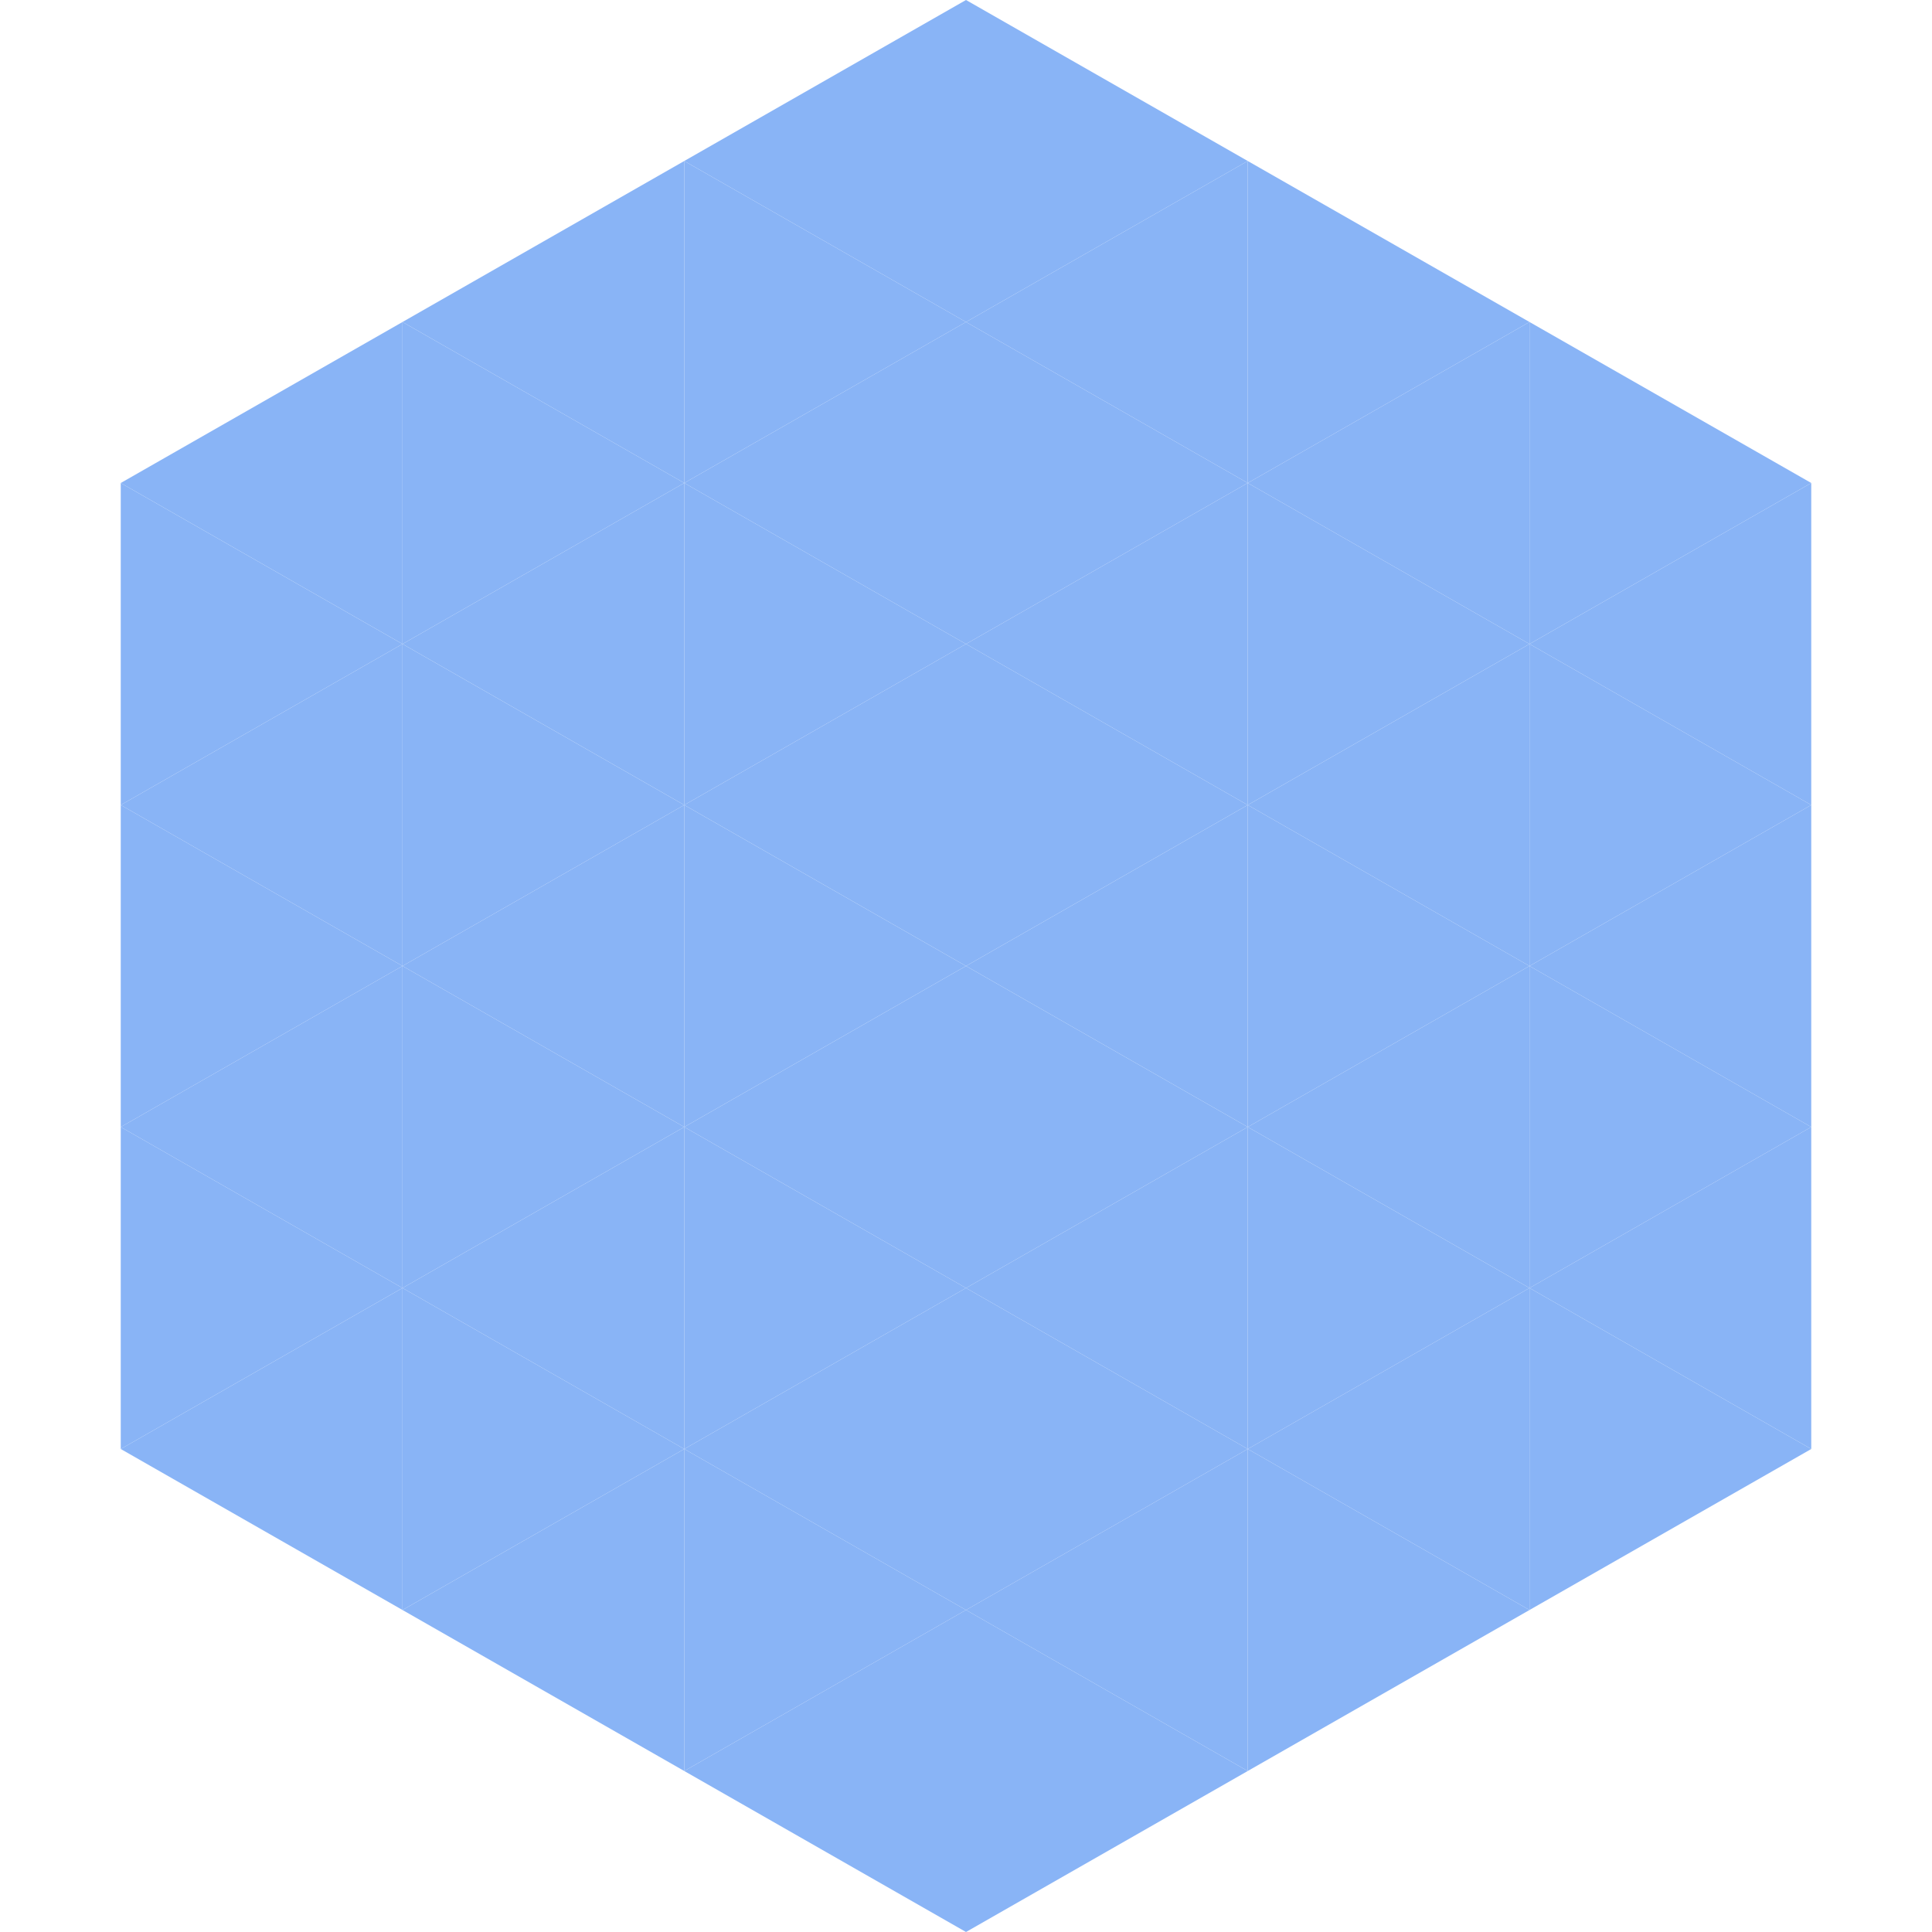 <?xml version="1.0"?>
<!-- Generated by SVGo -->
<svg width="240" height="240"
     xmlns="http://www.w3.org/2000/svg"
     xmlns:xlink="http://www.w3.org/1999/xlink">
<polygon points="50,40 15,60 50,80" style="fill:rgb(137,180,246)" />
<polygon points="190,40 225,60 190,80" style="fill:rgb(137,180,246)" />
<polygon points="15,60 50,80 15,100" style="fill:rgb(137,180,246)" />
<polygon points="225,60 190,80 225,100" style="fill:rgb(137,180,246)" />
<polygon points="50,80 15,100 50,120" style="fill:rgb(137,180,246)" />
<polygon points="190,80 225,100 190,120" style="fill:rgb(137,180,246)" />
<polygon points="15,100 50,120 15,140" style="fill:rgb(137,180,246)" />
<polygon points="225,100 190,120 225,140" style="fill:rgb(137,180,246)" />
<polygon points="50,120 15,140 50,160" style="fill:rgb(137,180,246)" />
<polygon points="190,120 225,140 190,160" style="fill:rgb(137,180,246)" />
<polygon points="15,140 50,160 15,180" style="fill:rgb(137,180,246)" />
<polygon points="225,140 190,160 225,180" style="fill:rgb(137,180,246)" />
<polygon points="50,160 15,180 50,200" style="fill:rgb(137,180,246)" />
<polygon points="190,160 225,180 190,200" style="fill:rgb(137,180,246)" />
<polygon points="15,180 50,200 15,220" style="fill:rgb(255,255,255); fill-opacity:0" />
<polygon points="225,180 190,200 225,220" style="fill:rgb(255,255,255); fill-opacity:0" />
<polygon points="50,0 85,20 50,40" style="fill:rgb(255,255,255); fill-opacity:0" />
<polygon points="190,0 155,20 190,40" style="fill:rgb(255,255,255); fill-opacity:0" />
<polygon points="85,20 50,40 85,60" style="fill:rgb(137,180,246)" />
<polygon points="155,20 190,40 155,60" style="fill:rgb(137,180,246)" />
<polygon points="50,40 85,60 50,80" style="fill:rgb(137,180,246)" />
<polygon points="190,40 155,60 190,80" style="fill:rgb(137,180,246)" />
<polygon points="85,60 50,80 85,100" style="fill:rgb(137,180,246)" />
<polygon points="155,60 190,80 155,100" style="fill:rgb(137,180,246)" />
<polygon points="50,80 85,100 50,120" style="fill:rgb(137,180,246)" />
<polygon points="190,80 155,100 190,120" style="fill:rgb(137,180,246)" />
<polygon points="85,100 50,120 85,140" style="fill:rgb(137,180,246)" />
<polygon points="155,100 190,120 155,140" style="fill:rgb(137,180,246)" />
<polygon points="50,120 85,140 50,160" style="fill:rgb(137,180,246)" />
<polygon points="190,120 155,140 190,160" style="fill:rgb(137,180,246)" />
<polygon points="85,140 50,160 85,180" style="fill:rgb(137,180,246)" />
<polygon points="155,140 190,160 155,180" style="fill:rgb(137,180,246)" />
<polygon points="50,160 85,180 50,200" style="fill:rgb(137,180,246)" />
<polygon points="190,160 155,180 190,200" style="fill:rgb(137,180,246)" />
<polygon points="85,180 50,200 85,220" style="fill:rgb(137,180,246)" />
<polygon points="155,180 190,200 155,220" style="fill:rgb(137,180,246)" />
<polygon points="120,0 85,20 120,40" style="fill:rgb(137,180,246)" />
<polygon points="120,0 155,20 120,40" style="fill:rgb(137,180,246)" />
<polygon points="85,20 120,40 85,60" style="fill:rgb(137,180,246)" />
<polygon points="155,20 120,40 155,60" style="fill:rgb(137,180,246)" />
<polygon points="120,40 85,60 120,80" style="fill:rgb(137,180,246)" />
<polygon points="120,40 155,60 120,80" style="fill:rgb(137,180,246)" />
<polygon points="85,60 120,80 85,100" style="fill:rgb(137,180,246)" />
<polygon points="155,60 120,80 155,100" style="fill:rgb(137,180,246)" />
<polygon points="120,80 85,100 120,120" style="fill:rgb(137,180,246)" />
<polygon points="120,80 155,100 120,120" style="fill:rgb(137,180,246)" />
<polygon points="85,100 120,120 85,140" style="fill:rgb(137,180,246)" />
<polygon points="155,100 120,120 155,140" style="fill:rgb(137,180,246)" />
<polygon points="120,120 85,140 120,160" style="fill:rgb(137,180,246)" />
<polygon points="120,120 155,140 120,160" style="fill:rgb(137,180,246)" />
<polygon points="85,140 120,160 85,180" style="fill:rgb(137,180,246)" />
<polygon points="155,140 120,160 155,180" style="fill:rgb(137,180,246)" />
<polygon points="120,160 85,180 120,200" style="fill:rgb(137,180,246)" />
<polygon points="120,160 155,180 120,200" style="fill:rgb(137,180,246)" />
<polygon points="85,180 120,200 85,220" style="fill:rgb(137,180,246)" />
<polygon points="155,180 120,200 155,220" style="fill:rgb(137,180,246)" />
<polygon points="120,200 85,220 120,240" style="fill:rgb(137,180,246)" />
<polygon points="120,200 155,220 120,240" style="fill:rgb(137,180,246)" />
<polygon points="85,220 120,240 85,260" style="fill:rgb(255,255,255); fill-opacity:0" />
<polygon points="155,220 120,240 155,260" style="fill:rgb(255,255,255); fill-opacity:0" />
</svg>
